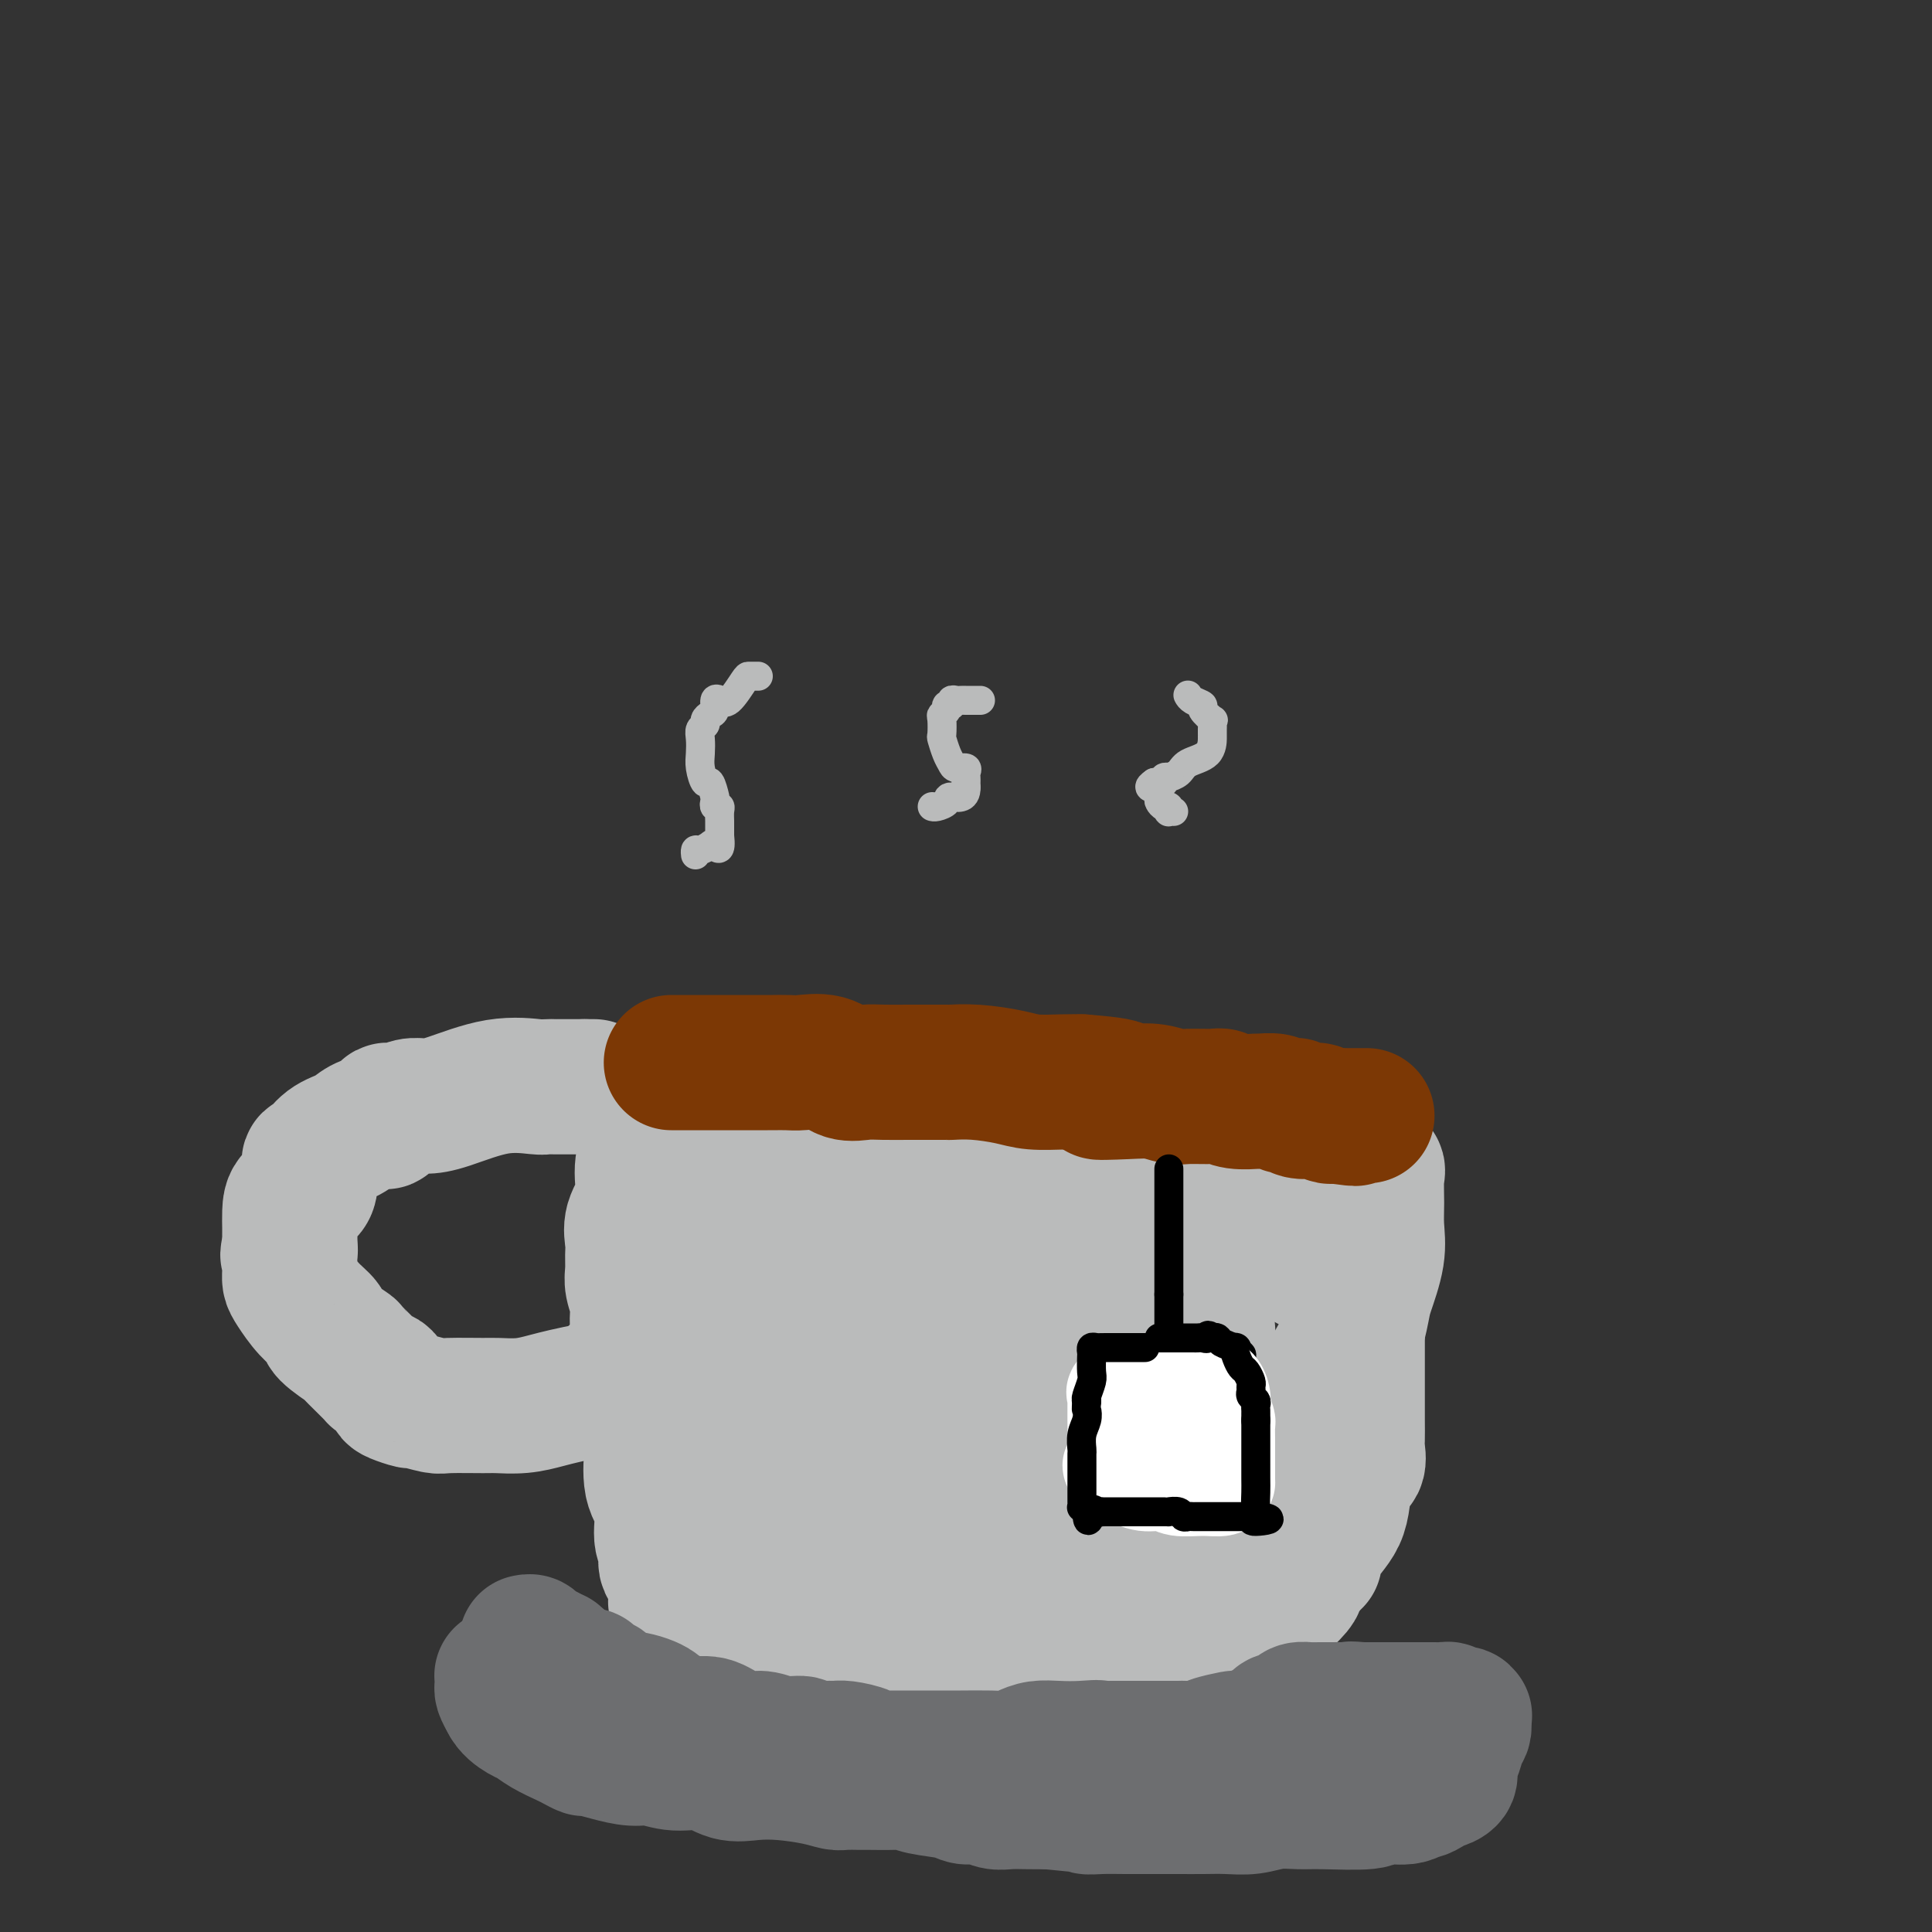 <svg viewBox='0 0 400 400' version='1.1' xmlns='http://www.w3.org/2000/svg' xmlns:xlink='http://www.w3.org/1999/xlink'><rect x="0" y="0" width="400" height="400" fill="#333333" stroke="none"/><g fill='none' stroke='#BABBBB' stroke-width='28' stroke-linecap='round' stroke-linejoin='round'><path d='M123,225c-0.333,0.000 -0.667,0.000 -1,0c-0.333,0.000 -0.667,0.000 -1,0'/><path d='M121,225c-0.427,0.000 -0.495,0.000 -1,0c-0.505,-0.000 -1.449,-0.000 -2,0c-0.551,0.000 -0.710,0.001 -1,0c-0.290,-0.001 -0.712,-0.003 -1,0c-0.288,0.003 -0.443,0.011 -1,0c-0.557,-0.011 -1.517,-0.041 -2,0c-0.483,0.041 -0.488,0.153 -2,0c-1.512,-0.153 -4.530,-0.573 -8,0c-3.470,0.573 -7.393,2.137 -10,3c-2.607,0.863 -3.899,1.023 -5,1c-1.101,-0.023 -2.011,-0.230 -3,0c-0.989,0.230 -2.056,0.898 -3,1c-0.944,0.102 -1.765,-0.363 -2,0c-0.235,0.363 0.115,1.554 0,2c-0.115,0.446 -0.694,0.148 -1,0c-0.306,-0.148 -0.337,-0.147 -1,0c-0.663,0.147 -1.958,0.441 -3,1c-1.042,0.559 -1.832,1.383 -3,2c-1.168,0.617 -2.716,1.028 -4,2c-1.284,0.972 -2.306,2.503 -3,3c-0.694,0.497 -1.062,-0.042 -1,1c0.062,1.042 0.552,3.666 0,5c-0.552,1.334 -2.148,1.379 -3,2c-0.852,0.621 -0.960,1.818 -1,3c-0.040,1.182 -0.011,2.348 0,3c0.011,0.652 0.003,0.791 0,1c-0.003,0.209 -0.001,0.488 0,1c0.001,0.512 0.000,1.256 0,2'/><path d='M60,258c-0.773,2.992 -0.206,1.471 0,1c0.206,-0.471 0.049,0.107 0,1c-0.049,0.893 0.009,2.102 0,3c-0.009,0.898 -0.083,1.485 0,2c0.083,0.515 0.325,0.958 1,2c0.675,1.042 1.785,2.682 3,4c1.215,1.318 2.536,2.315 3,3c0.464,0.685 0.071,1.059 1,2c0.929,0.941 3.180,2.448 4,3c0.820,0.552 0.208,0.150 1,1c0.792,0.850 2.986,2.953 4,4c1.014,1.047 0.847,1.040 1,1c0.153,-0.040 0.627,-0.112 1,0c0.373,0.112 0.646,0.407 1,1c0.354,0.593 0.788,1.483 1,2c0.212,0.517 0.201,0.660 1,1c0.799,0.340 2.406,0.876 3,1c0.594,0.124 0.173,-0.163 1,0c0.827,0.163 2.902,0.777 4,1c1.098,0.223 1.221,0.057 3,0c1.779,-0.057 5.216,-0.004 7,0c1.784,0.004 1.915,-0.041 3,0c1.085,0.041 3.125,0.167 5,0c1.875,-0.167 3.585,-0.627 5,-1c1.415,-0.373 2.535,-0.660 4,-1c1.465,-0.340 3.276,-0.734 5,-1c1.724,-0.266 3.360,-0.403 4,-1c0.640,-0.597 0.285,-1.655 1,-2c0.715,-0.345 2.500,0.022 4,0c1.500,-0.022 2.714,-0.435 4,-1c1.286,-0.565 2.643,-1.283 4,-2'/><path d='M139,282c5.592,-1.329 4.073,-0.153 5,-1c0.927,-0.847 4.301,-3.717 6,-5c1.699,-1.283 1.723,-0.977 2,-1c0.277,-0.023 0.806,-0.373 1,-1c0.194,-0.627 0.052,-1.530 0,-2c-0.052,-0.470 -0.014,-0.507 0,-1c0.014,-0.493 0.004,-1.441 0,-2c-0.004,-0.559 -0.001,-0.727 0,-1c0.001,-0.273 0.000,-0.651 0,-1c-0.000,-0.349 0.000,-0.671 0,-1c-0.000,-0.329 -0.001,-0.666 0,-1c0.001,-0.334 0.002,-0.667 0,-1c-0.002,-0.333 -0.007,-0.668 0,-1c0.007,-0.332 0.027,-0.662 0,-1c-0.027,-0.338 -0.101,-0.685 0,-1c0.101,-0.315 0.377,-0.599 0,-1c-0.377,-0.401 -1.408,-0.919 -2,-1c-0.592,-0.081 -0.744,0.274 -1,0c-0.256,-0.274 -0.617,-1.176 -1,-2c-0.383,-0.824 -0.789,-1.571 -1,-2c-0.211,-0.429 -0.226,-0.539 -1,-1c-0.774,-0.461 -2.305,-1.274 -3,-2c-0.695,-0.726 -0.553,-1.365 -1,-2c-0.447,-0.635 -1.482,-1.266 -2,-2c-0.518,-0.734 -0.517,-1.573 -1,-2c-0.483,-0.427 -1.449,-0.443 -2,-1c-0.551,-0.557 -0.686,-1.655 -1,-2c-0.314,-0.345 -0.806,0.062 -1,0c-0.194,-0.062 -0.091,-0.594 0,-1c0.091,-0.406 0.169,-0.688 0,-1c-0.169,-0.312 -0.584,-0.656 -1,-1'/><path d='M135,240c-2.786,-4.095 -0.751,-3.333 0,-3c0.751,0.333 0.216,0.237 0,0c-0.216,-0.237 -0.115,-0.614 0,-1c0.115,-0.386 0.243,-0.782 0,-1c-0.243,-0.218 -0.857,-0.257 -1,0c-0.143,0.257 0.186,0.810 0,2c-0.186,1.190 -0.887,3.018 -1,5c-0.113,1.982 0.362,4.120 0,6c-0.362,1.880 -1.562,3.503 -2,5c-0.438,1.497 -0.113,2.868 0,4c0.113,1.132 0.015,2.026 0,3c-0.015,0.974 0.052,2.029 0,3c-0.052,0.971 -0.224,1.860 0,3c0.224,1.140 0.844,2.532 1,4c0.156,1.468 -0.152,3.012 0,4c0.152,0.988 0.762,1.419 1,2c0.238,0.581 0.102,1.310 0,2c-0.102,0.690 -0.172,1.340 0,1c0.172,-0.340 0.586,-1.670 1,-3'/><path d='M134,276c0.691,3.310 0.917,0.085 1,-2c0.083,-2.085 0.022,-3.030 0,-5c-0.022,-1.970 -0.006,-4.964 0,-7c0.006,-2.036 0.002,-3.113 0,-4c-0.002,-0.887 -0.000,-1.585 0,-3c0.000,-1.415 0.000,-3.549 0,-5c-0.000,-1.451 -0.000,-2.221 0,-3c0.000,-0.779 0.000,-1.567 0,-2c-0.000,-0.433 -0.000,-0.513 0,-1c0.000,-0.487 0.000,-1.383 0,-2c-0.000,-0.617 -0.000,-0.956 0,-1c0.000,-0.044 0.000,0.206 0,0c-0.000,-0.206 -0.000,-0.868 0,-1c0.000,-0.132 0.000,0.266 0,1c-0.000,0.734 -0.000,1.803 0,4c0.000,2.197 0.000,5.522 0,10c-0.000,4.478 -0.000,10.109 0,13c0.000,2.891 0.000,3.043 0,4c-0.000,0.957 -0.000,2.720 0,4c0.000,1.280 0.000,2.077 0,3c-0.000,0.923 -0.000,1.971 0,3c0.000,1.029 0.000,2.039 0,3c-0.000,0.961 -0.000,1.874 0,3c0.000,1.126 0.000,2.465 0,4c0.000,1.535 0.000,3.268 0,5'/><path d='M135,297c0.034,9.550 0.119,5.425 0,5c-0.119,-0.425 -0.440,2.849 0,5c0.440,2.151 1.642,3.180 2,5c0.358,1.820 -0.128,4.433 0,6c0.128,1.567 0.872,2.090 1,3c0.128,0.910 -0.358,2.208 0,3c0.358,0.792 1.560,1.076 2,2c0.440,0.924 0.117,2.486 0,3c-0.117,0.514 -0.027,-0.021 0,0c0.027,0.021 -0.007,0.597 0,1c0.007,0.403 0.057,0.634 0,1c-0.057,0.366 -0.221,0.869 0,1c0.221,0.131 0.829,-0.108 1,0c0.171,0.108 -0.093,0.564 0,1c0.093,0.436 0.544,0.852 1,1c0.456,0.148 0.919,0.029 1,0c0.081,-0.029 -0.218,0.034 0,0c0.218,-0.034 0.955,-0.163 1,0c0.045,0.163 -0.601,0.618 0,1c0.601,0.382 2.449,0.691 4,1c1.551,0.309 2.803,0.616 4,1c1.197,0.384 2.337,0.843 3,1c0.663,0.157 0.848,0.013 2,0c1.152,-0.013 3.273,0.106 4,0c0.727,-0.106 0.062,-0.436 1,0c0.938,0.436 3.479,1.637 5,2c1.521,0.363 2.021,-0.113 3,0c0.979,0.113 2.438,0.814 4,1c1.562,0.186 3.228,-0.142 5,0c1.772,0.142 3.649,0.755 5,1c1.351,0.245 2.175,0.123 3,0'/><path d='M187,342c7.212,1.177 2.743,0.119 2,0c-0.743,-0.119 2.242,0.700 4,1c1.758,0.300 2.291,0.080 4,0c1.709,-0.080 4.593,-0.022 7,0c2.407,0.022 4.336,0.006 6,0c1.664,-0.006 3.064,-0.002 5,0c1.936,0.002 4.410,0.000 6,0c1.590,-0.000 2.298,-0.000 3,0c0.702,0.000 1.398,0.000 2,0c0.602,-0.000 1.109,0.000 2,0c0.891,-0.000 2.166,-0.000 3,0c0.834,0.000 1.228,0.001 2,0c0.772,-0.001 1.923,-0.004 3,0c1.077,0.004 2.081,0.016 3,0c0.919,-0.016 1.753,-0.061 2,0c0.247,0.061 -0.095,0.227 1,0c1.095,-0.227 3.626,-0.847 5,-1c1.374,-0.153 1.591,0.162 2,0c0.409,-0.162 1.011,-0.800 2,-1c0.989,-0.200 2.364,0.038 3,0c0.636,-0.038 0.532,-0.351 1,-1c0.468,-0.649 1.509,-1.634 2,-2c0.491,-0.366 0.434,-0.113 1,0c0.566,0.113 1.756,0.087 2,0c0.244,-0.087 -0.457,-0.236 0,-1c0.457,-0.764 2.073,-2.144 3,-3c0.927,-0.856 1.166,-1.188 2,-2c0.834,-0.812 2.263,-2.103 3,-3c0.737,-0.897 0.782,-1.399 1,-2c0.218,-0.601 0.609,-1.300 1,-2'/><path d='M270,325c2.892,-2.785 2.123,-1.748 2,-2c-0.123,-0.252 0.400,-1.794 1,-3c0.600,-1.206 1.279,-2.075 2,-3c0.721,-0.925 1.486,-1.904 2,-3c0.514,-1.096 0.779,-2.309 1,-4c0.221,-1.691 0.399,-3.861 1,-5c0.601,-1.139 1.625,-1.246 2,-2c0.375,-0.754 0.100,-2.154 0,-3c-0.100,-0.846 -0.027,-1.139 0,-2c0.027,-0.861 0.007,-2.289 0,-4c-0.007,-1.711 -0.002,-3.706 0,-5c0.002,-1.294 0.001,-1.889 0,-3c-0.001,-1.111 -0.000,-2.739 0,-4c0.000,-1.261 0.000,-2.156 0,-3c-0.000,-0.844 0.000,-1.638 0,-2c-0.000,-0.362 -0.000,-0.290 0,-1c0.000,-0.710 0.001,-2.200 0,-3c-0.001,-0.800 -0.004,-0.911 0,-1c0.004,-0.089 0.013,-0.156 0,-1c-0.013,-0.844 -0.049,-2.464 0,-3c0.049,-0.536 0.183,0.011 0,0c-0.183,-0.011 -0.682,-0.580 -1,-1c-0.318,-0.420 -0.455,-0.690 -1,-1c-0.545,-0.310 -1.497,-0.659 -2,-1c-0.503,-0.341 -0.557,-0.674 -1,-1c-0.443,-0.326 -1.273,-0.646 -2,-1c-0.727,-0.354 -1.349,-0.741 -2,-1c-0.651,-0.259 -1.329,-0.389 -2,-1c-0.671,-0.611 -1.334,-1.703 -2,-2c-0.666,-0.297 -1.333,0.201 -2,0c-0.667,-0.201 -1.333,-1.100 -2,-2'/><path d='M264,257c-3.082,-2.118 -2.288,-1.914 -3,-2c-0.712,-0.086 -2.930,-0.464 -4,-1c-1.070,-0.536 -0.992,-1.231 -2,-2c-1.008,-0.769 -3.101,-1.613 -4,-2c-0.899,-0.387 -0.605,-0.316 -2,-1c-1.395,-0.684 -4.478,-2.125 -6,-3c-1.522,-0.875 -1.482,-1.186 -3,-2c-1.518,-0.814 -4.596,-2.130 -6,-3c-1.404,-0.870 -1.136,-1.294 -2,-2c-0.864,-0.706 -2.861,-1.694 -4,-2c-1.139,-0.306 -1.422,0.072 -2,0c-0.578,-0.072 -1.452,-0.593 -2,-1c-0.548,-0.407 -0.770,-0.702 -1,-1c-0.230,-0.298 -0.470,-0.601 -1,-1c-0.530,-0.399 -1.352,-0.895 -2,-1c-0.648,-0.105 -1.121,0.182 -2,0c-0.879,-0.182 -2.164,-0.831 -3,-1c-0.836,-0.169 -1.223,0.143 -2,0c-0.777,-0.143 -1.943,-0.743 -3,-1c-1.057,-0.257 -2.004,-0.173 -3,0c-0.996,0.173 -2.039,0.435 -3,0c-0.961,-0.435 -1.838,-1.567 -3,-2c-1.162,-0.433 -2.609,-0.169 -4,0c-1.391,0.169 -2.727,0.241 -4,0c-1.273,-0.241 -2.482,-0.797 -4,-1c-1.518,-0.203 -3.344,-0.054 -5,0c-1.656,0.054 -3.143,0.015 -5,0c-1.857,-0.015 -4.085,-0.004 -6,0c-1.915,0.004 -3.515,0.001 -5,0c-1.485,-0.001 -2.853,-0.000 -4,0c-1.147,0.000 -2.074,0.000 -3,0'/><path d='M161,228c-8.837,-0.619 -3.931,-0.166 -3,0c0.931,0.166 -2.114,0.045 -4,0c-1.886,-0.045 -2.613,-0.013 -3,0c-0.387,0.013 -0.432,0.005 -1,0c-0.568,-0.005 -1.657,-0.009 -2,0c-0.343,0.009 0.060,0.032 0,0c-0.060,-0.032 -0.583,-0.117 -1,0c-0.417,0.117 -0.729,0.438 0,1c0.729,0.562 2.500,1.366 7,3c4.500,1.634 11.729,4.098 19,6c7.271,1.902 14.584,3.241 20,4c5.416,0.759 8.935,0.936 11,1c2.065,0.064 2.677,0.013 3,0c0.323,-0.013 0.357,0.012 1,0c0.643,-0.012 1.895,-0.059 3,0c1.105,0.059 2.064,0.226 3,0c0.936,-0.226 1.851,-0.844 3,-1c1.149,-0.156 2.532,0.151 3,0c0.468,-0.151 0.020,-0.759 0,-1c-0.020,-0.241 0.386,-0.116 1,0c0.614,0.116 1.434,0.224 2,0c0.566,-0.224 0.876,-0.778 1,-1c0.124,-0.222 0.062,-0.111 0,0'/><path d='M224,240c5.165,-0.536 2.578,-0.876 2,-1c-0.578,-0.124 0.852,-0.033 2,0c1.148,0.033 2.013,0.009 3,0c0.987,-0.009 2.095,-0.002 3,0c0.905,0.002 1.608,-0.001 3,0c1.392,0.001 3.473,0.004 5,0c1.527,-0.004 2.498,-0.016 4,0c1.502,0.016 3.534,0.061 5,0c1.466,-0.061 2.365,-0.228 3,0c0.635,0.228 1.006,0.849 2,1c0.994,0.151 2.609,-0.170 4,0c1.391,0.170 2.556,0.830 4,1c1.444,0.170 3.165,-0.152 6,0c2.835,0.152 6.784,0.776 9,1c2.216,0.224 2.699,0.047 3,0c0.301,-0.047 0.420,0.037 1,0c0.580,-0.037 1.621,-0.194 2,0c0.379,0.194 0.095,0.738 0,2c-0.095,1.262 0.000,3.243 0,5c-0.000,1.757 -0.096,3.290 0,5c0.096,1.710 0.384,3.597 0,6c-0.384,2.403 -1.440,5.324 -2,7c-0.560,1.676 -0.624,2.109 -1,4c-0.376,1.891 -1.063,5.240 -2,7c-0.937,1.760 -2.125,1.931 -3,3c-0.875,1.069 -1.438,3.034 -2,5'/><path d='M275,286c-2.601,5.614 -4.103,6.650 -5,8c-0.897,1.350 -1.190,3.015 -3,5c-1.810,1.985 -5.139,4.290 -7,6c-1.861,1.710 -2.256,2.825 -3,4c-0.744,1.175 -1.838,2.409 -3,3c-1.162,0.591 -2.390,0.538 -3,1c-0.610,0.462 -0.600,1.438 -1,2c-0.400,0.562 -1.209,0.711 -2,1c-0.791,0.289 -1.564,0.719 -3,1c-1.436,0.281 -3.534,0.414 -5,1c-1.466,0.586 -2.299,1.624 -3,2c-0.701,0.376 -1.270,0.088 -2,0c-0.730,-0.088 -1.620,0.022 -2,0c-0.380,-0.022 -0.250,-0.176 -1,0c-0.750,0.176 -2.382,0.681 -5,0c-2.618,-0.681 -6.224,-2.549 -10,-4c-3.776,-1.451 -7.722,-2.486 -11,-4c-3.278,-1.514 -5.890,-3.509 -8,-5c-2.110,-1.491 -3.720,-2.480 -5,-3c-1.280,-0.520 -2.229,-0.572 -3,-1c-0.771,-0.428 -1.364,-1.233 -2,-2c-0.636,-0.767 -1.314,-1.497 -2,-2c-0.686,-0.503 -1.381,-0.780 -2,-1c-0.619,-0.220 -1.162,-0.385 -2,-1c-0.838,-0.615 -1.971,-1.682 -3,-3c-1.029,-1.318 -1.952,-2.886 -3,-4c-1.048,-1.114 -2.219,-1.773 -3,-3c-0.781,-1.227 -1.172,-3.023 -2,-4c-0.828,-0.977 -2.094,-1.136 -3,-2c-0.906,-0.864 -1.453,-2.432 -2,-4'/><path d='M166,277c-3.664,-4.344 -0.824,-2.203 0,-3c0.824,-0.797 -0.368,-4.532 -1,-7c-0.632,-2.468 -0.704,-3.671 -1,-5c-0.296,-1.329 -0.815,-2.786 -1,-4c-0.185,-1.214 -0.036,-2.187 0,-3c0.036,-0.813 -0.041,-1.468 0,-2c0.041,-0.532 0.201,-0.942 0,-1c-0.201,-0.058 -0.763,0.238 -1,0c-0.237,-0.238 -0.150,-1.008 -1,0c-0.850,1.008 -2.638,3.794 -5,7c-2.362,3.206 -5.298,6.830 -7,10c-1.702,3.170 -2.169,5.885 -3,9c-0.831,3.115 -2.026,6.630 -3,9c-0.974,2.370 -1.725,3.595 -2,5c-0.275,1.405 -0.072,2.989 0,4c0.072,1.011 0.014,1.450 0,2c-0.014,0.550 0.017,1.210 0,2c-0.017,0.790 -0.080,1.711 0,3c0.080,1.289 0.305,2.947 1,5c0.695,2.053 1.861,4.501 3,6c1.139,1.499 2.250,2.048 3,3c0.750,0.952 1.140,2.308 2,3c0.860,0.692 2.189,0.722 3,1c0.811,0.278 1.103,0.806 2,1c0.897,0.194 2.399,0.056 4,0c1.601,-0.056 3.300,-0.028 5,0'/><path d='M164,322c3.488,-0.034 5.207,-1.118 7,-2c1.793,-0.882 3.661,-1.560 6,-2c2.339,-0.440 5.149,-0.642 6,-1c0.851,-0.358 -0.258,-0.872 2,-1c2.258,-0.128 7.884,0.130 11,0c3.116,-0.130 3.723,-0.649 6,-1c2.277,-0.351 6.223,-0.535 9,-1c2.777,-0.465 4.384,-1.211 7,-2c2.616,-0.789 6.242,-1.622 10,-3c3.758,-1.378 7.649,-3.302 11,-6c3.351,-2.698 6.163,-6.172 8,-9c1.837,-2.828 2.699,-5.012 3,-7c0.301,-1.988 0.042,-3.780 0,-6c-0.042,-2.220 0.135,-4.866 0,-6c-0.135,-1.134 -0.580,-0.754 -1,-1c-0.420,-0.246 -0.813,-1.116 -2,-2c-1.187,-0.884 -3.167,-1.781 -5,-3c-1.833,-1.219 -3.518,-2.761 -6,-4c-2.482,-1.239 -5.763,-2.174 -8,-3c-2.237,-0.826 -3.432,-1.542 -5,-2c-1.568,-0.458 -3.509,-0.659 -5,-1c-1.491,-0.341 -2.534,-0.824 -3,-1c-0.466,-0.176 -0.357,-0.047 -1,0c-0.643,0.047 -2.037,0.013 -3,0c-0.963,-0.013 -1.495,-0.003 -3,0c-1.505,0.003 -3.982,0.001 -7,0c-3.018,-0.001 -6.577,-0.000 -8,0c-1.423,0.000 -0.712,0.000 0,0'/><path d='M171,268c0.012,0.913 0.024,1.827 0,3c-0.024,1.173 -0.083,2.606 0,4c0.083,1.394 0.307,2.751 1,4c0.693,1.249 1.855,2.392 3,4c1.145,1.608 2.274,3.681 3,5c0.726,1.319 1.048,1.883 2,3c0.952,1.117 2.536,2.785 4,4c1.464,1.215 2.810,1.976 4,3c1.190,1.024 2.223,2.313 3,3c0.777,0.687 1.298,0.774 2,1c0.702,0.226 1.585,0.591 5,1c3.415,0.409 9.361,0.861 13,1c3.639,0.139 4.971,-0.035 6,0c1.029,0.035 1.756,0.281 3,0c1.244,-0.281 3.006,-1.087 4,-2c0.994,-0.913 1.219,-1.932 2,-3c0.781,-1.068 2.119,-2.185 3,-3c0.881,-0.815 1.307,-1.328 2,-2c0.693,-0.672 1.655,-1.503 2,-2c0.345,-0.497 0.072,-0.660 0,-1c-0.072,-0.340 0.055,-0.857 0,-1c-0.055,-0.143 -0.294,0.089 0,0c0.294,-0.089 1.120,-0.498 0,-1c-1.120,-0.502 -4.186,-1.097 -9,-2c-4.814,-0.903 -11.375,-2.115 -18,-3c-6.625,-0.885 -13.312,-1.442 -20,-2'/><path d='M186,282c-9.692,-0.773 -14.922,-0.207 -20,0c-5.078,0.207 -10.006,0.054 -14,0c-3.994,-0.054 -7.055,-0.009 -9,0c-1.945,0.009 -2.774,-0.018 -3,0c-0.226,0.018 0.150,0.081 0,0c-0.150,-0.081 -0.826,-0.308 -1,0c-0.174,0.308 0.153,1.150 0,2c-0.153,0.850 -0.787,1.709 -1,3c-0.213,1.291 -0.006,3.016 0,4c0.006,0.984 -0.188,1.228 0,2c0.188,0.772 0.758,2.074 1,3c0.242,0.926 0.154,1.477 1,2c0.846,0.523 2.625,1.020 4,2c1.375,0.980 2.346,2.445 3,3c0.654,0.555 0.990,0.201 2,0c1.010,-0.201 2.693,-0.250 4,0c1.307,0.250 2.237,0.800 3,1c0.763,0.200 1.360,0.051 2,0c0.640,-0.051 1.325,-0.003 2,0c0.675,0.003 1.340,-0.037 2,0c0.660,0.037 1.315,0.153 3,0c1.685,-0.153 4.399,-0.575 7,-1c2.601,-0.425 5.089,-0.854 7,-1c1.911,-0.146 3.244,-0.008 4,0c0.756,0.008 0.934,-0.113 1,0c0.066,0.113 0.019,0.461 0,0c-0.019,-0.461 -0.009,-1.730 0,-3'/><path d='M184,299c0.154,-0.766 0.041,-1.179 0,-2c-0.041,-0.821 -0.008,-2.048 0,-3c0.008,-0.952 -0.008,-1.628 0,-3c0.008,-1.372 0.042,-3.440 0,-5c-0.042,-1.560 -0.159,-2.612 -1,-5c-0.841,-2.388 -2.408,-6.111 -3,-8c-0.592,-1.889 -0.211,-1.945 0,-3c0.211,-1.055 0.253,-3.108 0,-5c-0.253,-1.892 -0.800,-3.621 -1,-5c-0.200,-1.379 -0.054,-2.408 0,-3c0.054,-0.592 0.017,-0.746 0,-1c-0.017,-0.254 -0.012,-0.606 0,1c0.012,1.606 0.033,5.171 0,8c-0.033,2.829 -0.119,4.921 0,7c0.119,2.079 0.443,4.144 1,7c0.557,2.856 1.347,6.502 2,9c0.653,2.498 1.169,3.849 2,6c0.831,2.151 1.977,5.101 3,7c1.023,1.899 1.924,2.746 3,4c1.076,1.254 2.328,2.915 3,4c0.672,1.085 0.763,1.596 1,2c0.237,0.404 0.618,0.702 1,1'/><path d='M195,312c2.474,3.741 2.159,1.092 2,0c-0.159,-1.092 -0.162,-0.628 0,0c0.162,0.628 0.490,1.421 1,2c0.510,0.579 1.202,0.943 2,1c0.798,0.057 1.704,-0.192 2,0c0.296,0.192 -0.016,0.825 0,1c0.016,0.175 0.360,-0.108 1,0c0.640,0.108 1.575,0.606 2,1c0.425,0.394 0.340,0.684 1,1c0.660,0.316 2.065,0.658 3,1c0.935,0.342 1.399,0.684 2,1c0.601,0.316 1.338,0.607 2,1c0.662,0.393 1.250,0.889 2,1c0.750,0.111 1.664,-0.162 2,0c0.336,0.162 0.096,0.761 0,1c-0.096,0.239 -0.048,0.120 0,0'/></g>
<g fill='none' stroke='#6D6E70' stroke-width='28' stroke-linecap='round' stroke-linejoin='round'><path d='M115,343c-0.446,0.055 -0.893,0.109 -1,0c-0.107,-0.109 0.125,-0.383 -1,0c-1.125,0.383 -3.608,1.422 -5,2c-1.392,0.578 -1.694,0.694 -2,1c-0.306,0.306 -0.618,0.803 -1,1c-0.382,0.197 -0.835,0.093 -1,0c-0.165,-0.093 -0.041,-0.177 0,0c0.041,0.177 0.001,0.614 0,1c-0.001,0.386 0.038,0.719 0,1c-0.038,0.281 -0.154,0.509 0,1c0.154,0.491 0.577,1.246 1,2'/><path d='M105,352c0.591,1.417 2.069,2.459 3,3c0.931,0.541 1.314,0.580 2,1c0.686,0.420 1.673,1.222 3,2c1.327,0.778 2.993,1.532 4,2c1.007,0.468 1.354,0.651 2,1c0.646,0.349 1.592,0.863 2,1c0.408,0.137 0.277,-0.103 1,0c0.723,0.103 2.300,0.547 4,1c1.700,0.453 3.525,0.913 5,1c1.475,0.087 2.602,-0.201 4,0c1.398,0.201 3.067,0.890 5,1c1.933,0.110 4.131,-0.360 6,0c1.869,0.360 3.411,1.550 5,2c1.589,0.450 3.225,0.159 5,0c1.775,-0.159 3.687,-0.186 6,0c2.313,0.186 5.026,0.586 7,1c1.974,0.414 3.211,0.843 4,1c0.789,0.157 1.132,0.041 2,0c0.868,-0.041 2.263,-0.008 3,0c0.737,0.008 0.816,-0.009 2,0c1.184,0.009 3.471,0.045 5,0c1.529,-0.045 2.299,-0.171 3,0c0.701,0.171 1.332,0.638 3,1c1.668,0.362 4.374,0.619 6,1c1.626,0.381 2.171,0.887 3,1c0.829,0.113 1.943,-0.166 3,0c1.057,0.166 2.056,0.776 3,1c0.944,0.224 1.831,0.060 3,0c1.169,-0.060 2.620,-0.017 4,0c1.380,0.017 2.690,0.009 4,0'/><path d='M217,373c13.749,1.409 5.121,0.430 3,0c-2.121,-0.430 2.265,-0.311 4,0c1.735,0.311 0.820,0.815 1,1c0.180,0.185 1.457,0.050 3,0c1.543,-0.050 3.353,-0.014 5,0c1.647,0.014 3.132,0.005 5,0c1.868,-0.005 4.119,-0.005 6,0c1.881,0.005 3.392,0.016 5,0c1.608,-0.016 3.313,-0.057 5,0c1.687,0.057 3.356,0.213 5,0c1.644,-0.213 3.263,-0.793 5,-1c1.737,-0.207 3.593,-0.040 5,0c1.407,0.040 2.366,-0.046 5,0c2.634,0.046 6.942,0.223 9,0c2.058,-0.223 1.864,-0.847 3,-1c1.136,-0.153 3.600,0.165 5,0c1.400,-0.165 1.736,-0.814 2,-1c0.264,-0.186 0.456,0.092 1,0c0.544,-0.092 1.438,-0.552 2,-1c0.562,-0.448 0.791,-0.884 1,-1c0.209,-0.116 0.399,0.087 1,0c0.601,-0.087 1.614,-0.464 2,-1c0.386,-0.536 0.146,-1.233 0,-2c-0.146,-0.767 -0.197,-1.606 0,-2c0.197,-0.394 0.641,-0.343 1,-1c0.359,-0.657 0.632,-2.021 1,-3c0.368,-0.979 0.830,-1.571 1,-2c0.170,-0.429 0.049,-0.694 0,-1c-0.049,-0.306 -0.024,-0.653 0,-1'/><path d='M303,356c0.451,-1.796 0.079,-0.285 0,0c-0.079,0.285 0.136,-0.655 0,-1c-0.136,-0.345 -0.624,-0.096 -1,0c-0.376,0.096 -0.640,0.040 -1,0c-0.360,-0.040 -0.817,-0.063 -1,0c-0.183,0.063 -0.092,0.213 0,0c0.092,-0.213 0.184,-0.789 0,-1c-0.184,-0.211 -0.646,-0.056 -1,0c-0.354,0.056 -0.600,0.015 -1,0c-0.400,-0.015 -0.954,-0.004 -2,0c-1.046,0.004 -2.585,0.001 -5,0c-2.415,-0.001 -5.708,-0.001 -9,0'/><path d='M282,354c-3.609,-0.309 -2.133,-0.083 -2,0c0.133,0.083 -1.079,0.022 -2,0c-0.921,-0.022 -1.552,-0.006 -2,0c-0.448,0.006 -0.712,0.002 -1,0c-0.288,-0.002 -0.601,-0.000 -1,0c-0.399,0.000 -0.884,-0.001 -1,0c-0.116,0.001 0.137,0.003 0,0c-0.137,-0.003 -0.666,-0.011 -1,0c-0.334,0.011 -0.475,0.041 -1,0c-0.525,-0.041 -1.436,-0.152 -2,0c-0.564,0.152 -0.781,0.567 -1,1c-0.219,0.433 -0.440,0.886 -1,1c-0.560,0.114 -1.459,-0.109 -2,0c-0.541,0.109 -0.723,0.550 -1,1c-0.277,0.450 -0.649,0.909 -1,1c-0.351,0.091 -0.680,-0.186 -1,0c-0.320,0.186 -0.632,0.834 -1,1c-0.368,0.166 -0.792,-0.149 -1,0c-0.208,0.149 -0.201,0.762 -1,1c-0.799,0.238 -2.406,0.102 -3,0c-0.594,-0.102 -0.175,-0.171 -1,0c-0.825,0.171 -2.892,0.582 -4,1c-1.108,0.418 -1.255,0.844 -2,1c-0.745,0.156 -2.086,0.042 -3,0c-0.914,-0.042 -1.401,-0.011 -2,0c-0.599,0.011 -1.310,0.003 -2,0c-0.690,-0.003 -1.360,-0.001 -2,0c-0.640,0.001 -1.249,0.000 -2,0c-0.751,-0.000 -1.643,-0.000 -3,0c-1.357,0.000 -3.178,0.000 -5,0'/><path d='M230,362c-8.609,1.238 -4.130,0.335 -3,0c1.130,-0.335 -1.089,-0.100 -3,0c-1.911,0.100 -3.513,0.065 -5,0c-1.487,-0.065 -2.858,-0.161 -4,0c-1.142,0.161 -2.055,0.579 -3,1c-0.945,0.421 -1.923,0.845 -3,1c-1.077,0.155 -2.253,0.042 -4,0c-1.747,-0.042 -4.065,-0.011 -6,0c-1.935,0.011 -3.488,0.003 -5,0c-1.512,-0.003 -2.982,-0.001 -4,0c-1.018,0.001 -1.582,0.000 -2,0c-0.418,-0.000 -0.690,-0.000 -1,0c-0.310,0.000 -0.659,-0.000 -1,0c-0.341,0.000 -0.673,0.001 -1,0c-0.327,-0.001 -0.648,-0.003 -1,0c-0.352,0.003 -0.735,0.011 -1,0c-0.265,-0.011 -0.414,-0.041 -1,0c-0.586,0.041 -1.611,0.154 -2,0c-0.389,-0.154 -0.144,-0.576 -1,-1c-0.856,-0.424 -2.815,-0.850 -4,-1c-1.185,-0.150 -1.597,-0.025 -2,0c-0.403,0.025 -0.797,-0.050 -2,0c-1.203,0.050 -3.217,0.224 -4,0c-0.783,-0.224 -0.337,-0.846 -1,-1c-0.663,-0.154 -2.434,0.161 -4,0c-1.566,-0.161 -2.926,-0.799 -4,-1c-1.074,-0.201 -1.862,0.035 -3,0c-1.138,-0.035 -2.625,-0.339 -4,-1c-1.375,-0.661 -2.640,-1.678 -4,-2c-1.360,-0.322 -2.817,0.051 -4,0c-1.183,-0.051 -2.091,-0.525 -3,-1'/><path d='M140,356c-6.924,-1.577 -4.235,-1.518 -4,-2c0.235,-0.482 -1.983,-1.505 -4,-2c-2.017,-0.495 -3.832,-0.462 -5,-1c-1.168,-0.538 -1.688,-1.647 -2,-2c-0.312,-0.353 -0.417,0.050 -1,0c-0.583,-0.050 -1.643,-0.553 -2,-1c-0.357,-0.447 -0.012,-0.837 0,-1c0.012,-0.163 -0.308,-0.099 -1,0c-0.692,0.099 -1.757,0.234 -2,0c-0.243,-0.234 0.334,-0.836 0,-1c-0.334,-0.164 -1.580,0.111 -2,0c-0.420,-0.111 -0.014,-0.607 0,-1c0.014,-0.393 -0.363,-0.683 -1,-1c-0.637,-0.317 -1.533,-0.659 -2,-1c-0.467,-0.341 -0.503,-0.680 -1,-1c-0.497,-0.320 -1.453,-0.622 -2,-1c-0.547,-0.378 -0.686,-0.833 -1,-1c-0.314,-0.167 -0.804,-0.048 -1,0c-0.196,0.048 -0.098,0.024 0,0'/></g>
<g fill='none' stroke='#7C3805' stroke-width='28' stroke-linecap='round' stroke-linejoin='round'><path d='M139,220c0.483,-0.000 0.967,-0.000 1,0c0.033,0.000 -0.384,0.000 0,0c0.384,-0.000 1.569,-0.000 3,0c1.431,0.000 3.107,0.000 4,0c0.893,-0.000 1.003,-0.000 2,0c0.997,0.000 2.881,0.000 4,0c1.119,-0.000 1.472,-0.000 2,0c0.528,0.000 1.231,0.001 2,0c0.769,-0.001 1.605,-0.002 2,0c0.395,0.002 0.348,0.008 1,0c0.652,-0.008 2.001,-0.030 3,0c0.999,0.030 1.648,0.113 3,0c1.352,-0.113 3.408,-0.423 5,0c1.592,0.423 2.721,1.577 4,2c1.279,0.423 2.708,0.113 4,0c1.292,-0.113 2.448,-0.030 4,0c1.552,0.030 3.500,0.007 5,0c1.500,-0.007 2.550,0.001 4,0c1.450,-0.001 3.298,-0.011 4,0c0.702,0.011 0.256,0.041 1,0c0.744,-0.041 2.677,-0.155 5,0c2.323,0.155 5.035,0.578 7,1c1.965,0.422 3.183,0.845 5,1c1.817,0.155 4.233,0.044 6,0c1.767,-0.044 2.883,-0.022 4,0'/><path d='M224,224c13.834,1.067 5.920,1.736 4,2c-1.920,0.264 2.154,0.124 5,0c2.846,-0.124 4.463,-0.230 6,0c1.537,0.230 2.994,0.798 4,1c1.006,0.202 1.563,0.040 3,0c1.437,-0.040 3.756,0.042 5,0c1.244,-0.042 1.415,-0.208 2,0c0.585,0.208 1.584,0.792 3,1c1.416,0.208 3.249,0.042 4,0c0.751,-0.042 0.422,0.040 1,0c0.578,-0.040 2.065,-0.203 3,0c0.935,0.203 1.319,0.773 2,1c0.681,0.227 1.659,0.112 2,0c0.341,-0.112 0.046,-0.223 0,0c-0.046,0.223 0.159,0.778 1,1c0.841,0.222 2.318,0.111 3,0c0.682,-0.111 0.568,-0.222 1,0c0.432,0.222 1.409,0.778 2,1c0.591,0.222 0.795,0.111 1,0'/><path d='M276,231c8.286,1.083 3.001,0.290 1,0c-2.001,-0.290 -0.718,-0.078 0,0c0.718,0.078 0.872,0.021 1,0c0.128,-0.021 0.230,-0.006 1,0c0.770,0.006 2.207,0.002 3,0c0.793,-0.002 0.941,-0.000 1,0c0.059,0.000 0.030,0.000 0,0'/></g>
<g fill='none' stroke='#BABBBB' stroke-width='6' stroke-linecap='round' stroke-linejoin='round'><path d='M157,140c-0.319,-0.002 -0.638,-0.004 -1,0c-0.362,0.004 -0.766,0.013 -1,0c-0.234,-0.013 -0.297,-0.049 -1,1c-0.703,1.049 -2.048,3.184 -3,4c-0.952,0.816 -1.513,0.313 -2,0c-0.487,-0.313 -0.900,-0.434 -1,0c-0.100,0.434 0.113,1.425 0,2c-0.113,0.575 -0.552,0.733 -1,1c-0.448,0.267 -0.904,0.641 -1,1c-0.096,0.359 0.170,0.703 0,1c-0.170,0.297 -0.774,0.547 -1,1c-0.226,0.453 -0.072,1.110 0,2c0.072,0.890 0.061,2.015 0,3c-0.061,0.985 -0.174,1.832 0,3c0.174,1.168 0.634,2.657 1,3c0.366,0.343 0.638,-0.458 1,0c0.362,0.458 0.815,2.177 1,3c0.185,0.823 0.102,0.749 0,1c-0.102,0.251 -0.224,0.827 0,1c0.224,0.173 0.792,-0.056 1,0c0.208,0.056 0.056,0.396 0,1c-0.056,0.604 -0.015,1.471 0,2c0.015,0.529 0.004,0.719 0,1c-0.004,0.281 -0.001,0.652 0,1c0.001,0.348 0.001,0.674 0,1'/><path d='M149,173c0.425,3.874 -0.513,2.558 -1,2c-0.487,-0.558 -0.523,-0.360 -1,0c-0.477,0.360 -1.396,0.880 -2,1c-0.604,0.120 -0.893,-0.160 -1,0c-0.107,0.160 -0.030,0.760 0,1c0.030,0.240 0.015,0.120 0,0'/><path d='M203,145c-0.447,-0.000 -0.893,-0.000 -1,0c-0.107,0.000 0.126,0.000 0,0c-0.126,-0.000 -0.612,-0.001 -1,0c-0.388,0.001 -0.677,0.004 -1,0c-0.323,-0.004 -0.679,-0.016 -1,0c-0.321,0.016 -0.607,0.060 -1,0c-0.393,-0.060 -0.894,-0.223 -1,0c-0.106,0.223 0.182,0.831 0,1c-0.182,0.169 -0.833,-0.101 -1,0c-0.167,0.101 0.151,0.575 0,1c-0.151,0.425 -0.770,0.803 -1,1c-0.230,0.197 -0.073,0.213 0,1c0.073,0.787 0.060,2.344 0,3c-0.060,0.656 -0.166,0.410 0,1c0.166,0.590 0.605,2.018 1,3c0.395,0.982 0.747,1.520 1,2c0.253,0.480 0.408,0.902 1,1c0.592,0.098 1.623,-0.128 2,0c0.377,0.128 0.101,0.612 0,1c-0.101,0.388 -0.027,0.681 0,1c0.027,0.319 0.008,0.662 0,1c-0.008,0.338 -0.004,0.669 0,1'/><path d='M200,163c0.126,2.729 -2.057,2.052 -3,2c-0.943,-0.052 -0.644,0.522 -1,1c-0.356,0.478 -1.365,0.859 -2,1c-0.635,0.141 -0.896,0.040 -1,0c-0.104,-0.040 -0.052,-0.020 0,0'/><path d='M246,144c-0.048,-0.087 -0.096,-0.173 0,0c0.096,0.173 0.337,0.606 1,1c0.663,0.394 1.747,0.750 2,1c0.253,0.250 -0.324,0.394 0,1c0.324,0.606 1.551,1.673 2,2c0.449,0.327 0.120,-0.087 0,0c-0.120,0.087 -0.032,0.674 0,1c0.032,0.326 0.009,0.391 0,1c-0.009,0.609 -0.004,1.763 0,2c0.004,0.237 0.007,-0.444 0,0c-0.007,0.444 -0.025,2.014 -1,3c-0.975,0.986 -2.906,1.387 -4,2c-1.094,0.613 -1.350,1.436 -2,2c-0.650,0.564 -1.694,0.869 -2,1c-0.306,0.131 0.124,0.088 0,0c-0.124,-0.088 -0.804,-0.220 -1,0c-0.196,0.220 0.092,0.791 0,1c-0.092,0.209 -0.563,0.056 -1,0c-0.437,-0.056 -0.839,-0.016 -1,0c-0.161,0.016 -0.080,0.008 0,0'/><path d='M239,162c-1.762,1.184 -0.665,1.144 0,1c0.665,-0.144 0.900,-0.394 1,0c0.100,0.394 0.066,1.430 0,2c-0.066,0.570 -0.162,0.675 0,1c0.162,0.325 0.583,0.872 1,1c0.417,0.128 0.830,-0.162 1,0c0.170,0.162 0.097,0.775 0,1c-0.097,0.225 -0.218,0.060 0,0c0.218,-0.060 0.777,-0.017 1,0c0.223,0.017 0.112,0.009 0,0'/></g>
<g fill='none' stroke='#000000' stroke-width='6' stroke-linecap='round' stroke-linejoin='round'><path d='M242,242c0.000,0.276 0.000,0.552 0,1c0.000,0.448 0.000,1.067 0,2c0.000,0.933 0.000,2.180 0,3c0.000,0.820 -0.000,1.214 0,2c0.000,0.786 0.000,1.965 0,3c0.000,1.035 -0.000,1.926 0,2c0.000,0.074 0.000,-0.671 0,0c0.000,0.671 0.000,2.756 0,4c0.000,1.244 0.000,1.646 0,2c0.000,0.354 -0.000,0.658 0,1c0.000,0.342 0.000,0.721 0,1c0.000,0.279 0.000,0.456 0,1c0.000,0.544 -0.000,1.454 0,2c0.000,0.546 -0.000,0.727 0,1c0.000,0.273 0.000,0.636 0,1'/><path d='M242,268c0.000,4.145 0.000,1.506 0,1c0.000,-0.506 0.000,1.119 0,2c0.000,0.881 -0.000,1.017 0,1c0.000,-0.017 0.000,-0.187 0,0c0.000,0.187 -0.000,0.730 0,1c0.000,0.270 0.000,0.268 0,1c0.000,0.732 0.000,2.197 0,3c0.000,0.803 0.000,0.944 0,1c0.000,0.056 0.000,0.028 0,0'/><path d='M242,278c0.195,1.547 0.683,0.415 1,0c0.317,-0.415 0.465,-0.111 1,0c0.535,0.111 1.458,0.030 2,0c0.542,-0.030 0.705,-0.009 1,0c0.295,0.009 0.723,0.006 1,0c0.277,-0.006 0.403,-0.016 1,0c0.597,0.016 1.665,0.057 2,0c0.335,-0.057 -0.064,-0.211 0,0c0.064,0.211 0.591,0.789 1,1c0.409,0.211 0.702,0.056 1,0c0.298,-0.056 0.602,-0.012 1,0c0.398,0.012 0.890,-0.007 1,0c0.110,0.007 -0.163,0.040 0,0c0.163,-0.040 0.761,-0.154 1,0c0.239,0.154 0.120,0.577 0,1'/><path d='M256,280c2.166,0.565 0.580,0.976 0,1c-0.580,0.024 -0.155,-0.339 0,0c0.155,0.339 0.040,1.378 0,2c-0.040,0.622 -0.003,0.825 0,2c0.003,1.175 -0.026,3.323 0,5c0.026,1.677 0.109,2.884 0,4c-0.109,1.116 -0.410,2.141 0,3c0.410,0.859 1.533,1.551 2,2c0.467,0.449 0.280,0.655 0,1c-0.280,0.345 -0.651,0.828 -1,1c-0.349,0.172 -0.674,0.032 -1,0c-0.326,-0.032 -0.652,0.044 -1,0c-0.348,-0.044 -0.716,-0.208 -1,0c-0.284,0.208 -0.483,0.789 -1,1c-0.517,0.211 -1.351,0.051 -2,0c-0.649,-0.051 -1.112,0.007 -2,0c-0.888,-0.007 -2.201,-0.079 -3,0c-0.799,0.079 -1.086,0.308 -2,0c-0.914,-0.308 -2.457,-1.154 -4,-2'/><path d='M240,300c-2.526,-0.248 -2.341,0.131 -3,0c-0.659,-0.131 -2.162,-0.771 -3,-1c-0.838,-0.229 -1.012,-0.047 -1,0c0.012,0.047 0.210,-0.040 0,0c-0.210,0.040 -0.830,0.207 -1,0c-0.170,-0.207 0.108,-0.787 0,-1c-0.108,-0.213 -0.602,-0.057 -1,0c-0.398,0.057 -0.699,0.015 -1,0c-0.301,-0.015 -0.603,-0.004 -1,0c-0.397,0.004 -0.890,0.001 -1,0c-0.110,-0.001 0.163,-0.000 0,0c-0.163,0.000 -0.761,0.000 -1,0c-0.239,-0.000 -0.120,-0.000 0,0'/><path d='M227,298c-2.011,-0.427 -0.539,-0.496 0,-1c0.539,-0.504 0.144,-1.444 0,-2c-0.144,-0.556 -0.039,-0.727 0,-1c0.039,-0.273 0.010,-0.647 0,-1c-0.010,-0.353 -0.002,-0.686 0,-1c0.002,-0.314 -0.000,-0.610 0,-1c0.000,-0.390 0.004,-0.874 0,-1c-0.004,-0.126 -0.016,0.107 0,0c0.016,-0.107 0.060,-0.554 0,-1c-0.060,-0.446 -0.222,-0.893 0,-1c0.222,-0.107 0.829,0.125 1,0c0.171,-0.125 -0.094,-0.607 0,-1c0.094,-0.393 0.547,-0.696 1,-1'/><path d='M229,286c0.532,-1.795 0.863,-0.283 1,0c0.137,0.283 0.079,-0.664 0,-1c-0.079,-0.336 -0.180,-0.062 0,0c0.180,0.062 0.640,-0.088 1,0c0.360,0.088 0.621,0.416 1,0c0.379,-0.416 0.875,-1.575 1,-2c0.125,-0.425 -0.121,-0.117 0,0c0.121,0.117 0.610,0.042 1,0c0.390,-0.042 0.682,-0.050 1,0c0.318,0.050 0.662,0.157 1,0c0.338,-0.157 0.669,-0.579 1,-1'/><path d='M237,282c1.250,-0.558 0.376,0.048 0,0c-0.376,-0.048 -0.256,-0.749 0,-1c0.256,-0.251 0.646,-0.053 1,0c0.354,0.053 0.673,-0.038 1,0c0.327,0.038 0.662,0.206 1,0c0.338,-0.206 0.678,-0.787 1,-1c0.322,-0.213 0.625,-0.057 1,0c0.375,0.057 0.821,0.016 1,0c0.179,-0.016 0.089,-0.008 0,0'/></g>
<g fill='none' stroke='#FFFFFF' stroke-width='20' stroke-linecap='round' stroke-linejoin='round'><path d='M234,287c0.321,0.000 0.641,0.000 1,0c0.359,-0.000 0.755,-0.000 1,0c0.245,0.000 0.338,0.000 2,0c1.662,-0.000 4.893,-0.002 7,0c2.107,0.002 3.090,0.006 4,0c0.910,-0.006 1.747,-0.024 2,0c0.253,0.024 -0.076,0.089 0,0c0.076,-0.089 0.559,-0.332 1,0c0.441,0.332 0.840,1.238 1,2c0.160,0.762 0.080,1.381 0,2'/><path d='M253,291c0.381,1.270 0.834,2.445 1,3c0.166,0.555 0.044,0.491 0,1c-0.044,0.509 -0.012,1.593 0,3c0.012,1.407 0.003,3.138 0,4c-0.003,0.862 -0.001,0.857 0,1c0.001,0.143 -0.001,0.434 0,1c0.001,0.566 0.004,1.405 0,2c-0.004,0.595 -0.014,0.945 0,1c0.014,0.055 0.052,-0.186 0,0c-0.052,0.186 -0.194,0.797 -1,1c-0.806,0.203 -2.275,-0.002 -4,0c-1.725,0.002 -3.705,0.212 -5,0c-1.295,-0.212 -1.905,-0.845 -3,-1c-1.095,-0.155 -2.675,0.170 -4,0c-1.325,-0.170 -2.394,-0.833 -3,-1c-0.606,-0.167 -0.750,0.161 -1,0c-0.250,-0.161 -0.606,-0.813 -1,-1c-0.394,-0.187 -0.827,0.089 -1,0c-0.173,-0.089 -0.087,-0.545 0,-1'/><path d='M231,304c-2.011,-0.755 -0.539,-0.644 0,-1c0.539,-0.356 0.144,-1.179 0,-2c-0.144,-0.821 -0.039,-1.641 0,-3c0.039,-1.359 0.011,-3.257 0,-4c-0.011,-0.743 -0.005,-0.332 0,-1c0.005,-0.668 0.010,-2.413 0,-3c-0.010,-0.587 -0.034,-0.014 0,0c0.034,0.014 0.126,-0.532 0,-1c-0.126,-0.468 -0.470,-0.857 0,-1c0.470,-0.143 1.754,-0.038 2,0c0.246,0.038 -0.548,0.010 0,0c0.548,-0.010 2.437,-0.003 4,0c1.563,0.003 2.800,0.001 4,0c1.200,-0.001 2.362,-0.000 3,0c0.638,0.000 0.752,0.000 1,0c0.248,-0.000 0.631,-0.000 1,0c0.369,0.000 0.726,0.000 1,0c0.274,-0.000 0.465,-0.000 1,0c0.535,0.000 1.413,0.000 2,0c0.587,-0.000 0.882,-0.000 1,0c0.118,0.000 0.059,0.000 0,0'/></g>
<g fill='none' stroke='#000000' stroke-width='6' stroke-linecap='round' stroke-linejoin='round'><path d='M237,279c0.052,0.000 0.105,0.000 0,0c-0.105,-0.000 -0.367,-0.000 -1,0c-0.633,0.000 -1.636,0.000 -2,0c-0.364,-0.000 -0.087,-0.001 -1,0c-0.913,0.001 -3.015,0.004 -4,0c-0.985,-0.004 -0.852,-0.014 -1,0c-0.148,0.014 -0.576,0.052 -1,0c-0.424,-0.052 -0.845,-0.195 -1,0c-0.155,0.195 -0.045,0.728 0,1c0.045,0.272 0.026,0.283 0,1c-0.026,0.717 -0.059,2.141 0,3c0.059,0.859 0.208,1.154 0,2c-0.208,0.846 -0.774,2.242 -1,3c-0.226,0.758 -0.113,0.879 0,1'/><path d='M225,290c-0.171,2.070 -0.098,1.744 0,2c0.098,0.256 0.223,1.095 0,2c-0.223,0.905 -0.792,1.878 -1,3c-0.208,1.122 -0.056,2.395 0,3c0.056,0.605 0.015,0.543 0,1c-0.015,0.457 -0.004,1.433 0,2c0.004,0.567 0.001,0.726 0,1c-0.001,0.274 -0.000,0.665 0,1c0.000,0.335 0.000,0.615 0,1c-0.000,0.385 -0.000,0.877 0,1c0.000,0.123 -0.000,-0.122 0,0c0.000,0.122 0.000,0.611 0,1c-0.000,0.389 -0.001,0.679 0,1c0.001,0.321 0.004,0.674 0,1c-0.004,0.326 -0.015,0.626 0,1c0.015,0.374 0.056,0.822 0,1c-0.056,0.178 -0.207,0.086 0,0c0.207,-0.086 0.774,-0.168 1,0c0.226,0.168 0.113,0.584 0,1'/><path d='M225,313c0.183,3.558 0.641,0.953 1,0c0.359,-0.953 0.619,-0.255 1,0c0.381,0.255 0.883,0.068 1,0c0.117,-0.068 -0.153,-0.018 0,0c0.153,0.018 0.727,0.005 1,0c0.273,-0.005 0.243,-0.001 1,0c0.757,0.001 2.300,0.000 3,0c0.700,-0.000 0.558,-0.000 1,0c0.442,0.000 1.468,-0.000 2,0c0.532,0.000 0.572,0.000 1,0c0.428,-0.000 1.246,-0.001 2,0c0.754,0.001 1.445,0.004 2,0c0.555,-0.004 0.975,-0.015 1,0c0.025,0.015 -0.344,0.057 0,0c0.344,-0.057 1.402,-0.211 2,0c0.598,0.211 0.738,0.789 1,1c0.262,0.211 0.647,0.057 1,0c0.353,-0.057 0.674,-0.015 1,0c0.326,0.015 0.657,0.004 1,0c0.343,-0.004 0.696,-0.001 1,0c0.304,0.001 0.557,0.000 1,0c0.443,-0.000 1.075,-0.000 2,0c0.925,0.000 2.143,0.000 3,0c0.857,-0.000 1.353,-0.000 2,0c0.647,0.000 1.443,0.000 2,0c0.557,-0.000 0.873,-0.000 1,0c0.127,0.000 0.063,0.000 0,0'/><path d='M260,314c5.415,0.420 1.451,0.970 0,1c-1.451,0.030 -0.389,-0.459 0,-1c0.389,-0.541 0.104,-1.133 0,-2c-0.104,-0.867 -0.028,-2.008 0,-3c0.028,-0.992 0.007,-1.834 0,-3c-0.007,-1.166 -0.002,-2.654 0,-3c0.002,-0.346 0.001,0.451 0,0c-0.001,-0.451 -0.000,-2.148 0,-3c0.000,-0.852 0.000,-0.858 0,-1c-0.000,-0.142 -0.000,-0.419 0,-1c0.000,-0.581 0.000,-1.464 0,-2c-0.000,-0.536 -0.000,-0.725 0,-1c0.000,-0.275 0.000,-0.638 0,-1'/><path d='M260,294c0.000,-3.046 0.001,-0.662 0,0c-0.001,0.662 -0.004,-0.400 0,-1c0.004,-0.600 0.015,-0.738 0,-1c-0.015,-0.262 -0.057,-0.648 0,-1c0.057,-0.352 0.212,-0.671 0,-1c-0.212,-0.329 -0.792,-0.670 -1,-1c-0.208,-0.330 -0.045,-0.651 0,-1c0.045,-0.349 -0.030,-0.726 0,-1c0.030,-0.274 0.164,-0.444 0,-1c-0.164,-0.556 -0.625,-1.497 -1,-2c-0.375,-0.503 -0.664,-0.569 -1,-1c-0.336,-0.431 -0.720,-1.226 -1,-2c-0.280,-0.774 -0.457,-1.527 -1,-2c-0.543,-0.473 -1.454,-0.666 -2,-1c-0.546,-0.334 -0.727,-0.810 -1,-1c-0.273,-0.190 -0.636,-0.095 -1,0'/><path d='M251,277c-1.262,-1.083 -0.918,-0.290 -1,0c-0.082,0.290 -0.589,0.078 -1,0c-0.411,-0.078 -0.726,-0.021 -1,0c-0.274,0.021 -0.507,0.006 -1,0c-0.493,-0.006 -1.246,-0.001 -2,0c-0.754,0.001 -1.509,0.000 -2,0c-0.491,-0.000 -0.719,-0.000 -1,0c-0.281,0.000 -0.614,0.000 -1,0c-0.386,-0.000 -0.825,-0.000 -1,0c-0.175,0.000 -0.088,0.000 0,0'/></g>
</svg>